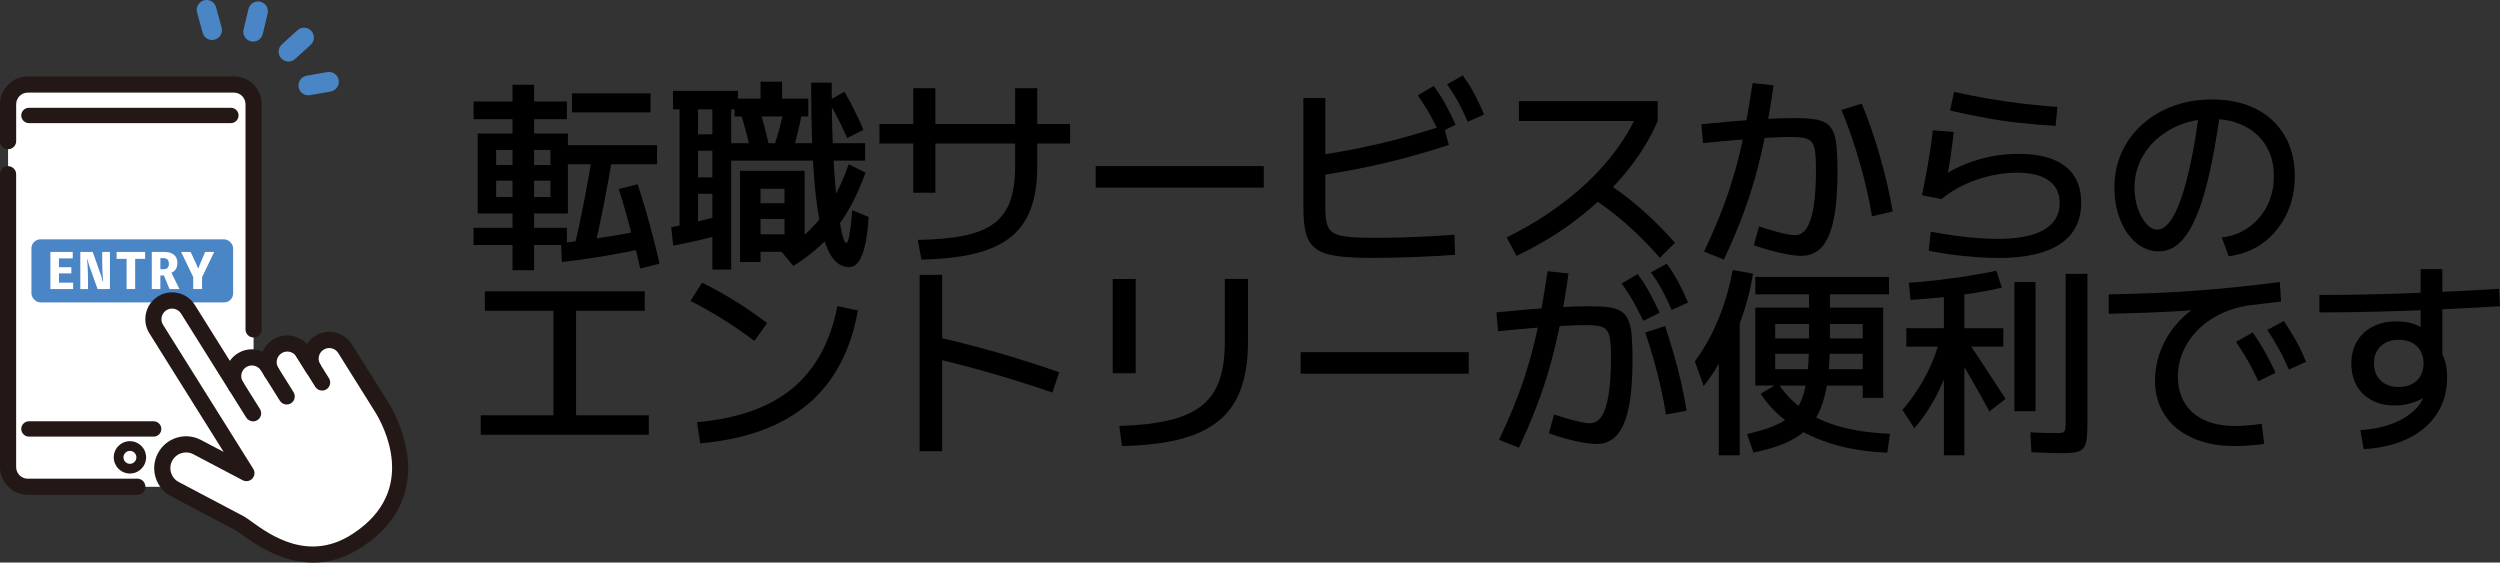 <?xml version="1.0" encoding="UTF-8"?>
<svg id="_レイヤー_1" data-name="レイヤー 1" xmlns="http://www.w3.org/2000/svg" viewBox="0 0 792.77 178.39">
  <rect x="0" y="0" width="792.77" height="178.39" fill="#333333" stroke="none"/>
  <defs>
    <style>
      .cls-1 {
        fill: #231815;
      }

      .cls-2 {
        fill: #fff;
      }

      .cls-3 {
        fill: #4a85c6;
      }
    </style>
  </defs>
  <g>
    <rect class="cls-2" x="2.56" y="26.81" width="77.85" height="127.55" rx="6.23" ry="6.23"/>
    <path class="cls-1" d="M43.56,156.91H8.8c-4.85,0-8.8-3.95-8.8-8.8V55.25c0-1.42,1.15-2.56,2.56-2.56s2.56,1.15,2.56,2.56v92.87c0,2.02,1.65,3.67,3.67,3.67h34.76c1.42,0,2.56,1.15,2.56,2.56s-1.15,2.56-2.56,2.56Z"/>
    <path class="cls-1" d="M80.41,107.02c-1.42,0-2.56-1.15-2.56-2.56V33.04c0-2.02-1.65-3.67-3.67-3.67H8.8c-2.02,0-3.67,1.65-3.67,3.67v11.72c0,1.42-1.15,2.56-2.56,2.56s-2.56-1.15-2.56-2.56v-11.72c0-4.85,3.95-8.8,8.8-8.8h65.38c4.85,0,8.8,3.95,8.8,8.8v71.42c0,1.42-1.15,2.56-2.56,2.56Z"/>
    <g>
      <path class="cls-1" d="M48.74,133.59H9.17c-1.34,0-2.43,1.09-2.43,2.43s1.09,2.43,2.43,2.43h39.56c1.34,0,2.43-1.09,2.43-2.43s-1.09-2.43-2.43-2.43Z"/>
      <path class="cls-1" d="M73.22,34.18H9.17c-1.34,0-2.43,1.09-2.43,2.43s1.09,2.43,2.43,2.43h64.05c1.34,0,2.43-1.09,2.43-2.43s-1.09-2.43-2.43-2.43Z"/>
      <path class="cls-1" d="M41.2,139.9c-2.83,0-5.13,2.3-5.13,5.13s2.3,5.13,5.13,5.13,5.13-2.3,5.13-5.13-2.3-5.13-5.13-5.13ZM41.2,147.08c-1.13,0-2.05-.92-2.05-2.05s.92-2.05,2.05-2.05,2.05.92,2.05,2.05-.92,2.05-2.05,2.05Z"/>
    </g>
    <rect class="cls-3" x="9.97" y="75.9" width="63.96" height="19.99" rx="2.84" ry="2.84"/>
    <g>
      <path class="cls-2" d="M23.19,89.63v2.04h-7.21v-11.77h7.08v2.04h-4.36v2.79h3.92v1.96h-3.92v2.94h4.5Z"/>
      <path class="cls-2" d="M34.86,79.89v11.77h-3.92l-2.5-7.02c-.29-.78-.5-1.6-.68-2.41h-.14c.2,1.93.29,4.65.29,6.29v3.14h-2.44v-11.77h3.92l2.5,7.02c.29.78.51,1.6.69,2.41h.14c-.2-1.95-.3-4.01-.3-5.98v-3.46h2.44Z"/>
      <path class="cls-2" d="M46.03,82.08h-3.17v9.58h-2.72v-9.58h-3.17v-2.19h9.05v2.19Z"/>
      <path class="cls-2" d="M53.75,91.66l-1.77-4.3h-1.13v4.3h-2.72v-11.77h3.97c2.43,0,4.15,1.1,4.15,3.46,0,1.67-.72,2.66-1.89,3.15l2.54,5.16h-3.15ZM50.86,85.36h.97c1.07,0,1.72-.47,1.72-1.72s-.65-1.78-1.72-1.78h-.97v3.5Z"/>
      <path class="cls-2" d="M64.08,87.85v3.82h-2.81v-3.82l-3.83-7.95h3.02l1.86,4c.2.42.36.86.53,1.3.15-.45.32-.84.51-1.3l1.69-4h2.87l-3.83,7.95Z"/>
    </g>
    <g>
      <g>
        <path class="cls-2" d="M101.26,108.72c-2.78,1.74-3.62,5.4-1.88,8.18l-3.25-5.18c-1.74-2.78-5.4-3.62-8.18-1.88-2.78,1.74-3.62,5.4-1.88,8.18l-1.18-1.89c-1.74-2.78-5.4-3.62-8.18-1.88h0c-2.78,1.74-3.62,5.4-1.88,8.18l-15.25-24.35c-1.74-2.78-5.4-3.62-8.18-1.88-2.78,1.74-3.62,5.4-1.88,8.18l22.24,35.5,6.36,10.15-15.62-8.23c-3.68-1.94-8.24-.53-10.19,3.15s-.53,8.24,3.15,10.19l20.46,10.79c3.68,1.94,19.34,17.42,37.42,5.43,23.74-15.53,9.42-39.44,7.68-42.21l-11.61-18.54c-1.74-2.78-5.4-3.62-8.18-1.88Z"/>
        <path class="cls-1" d="M99.32,178.39c-10.28,0-18.63-6.01-22.56-8.84-.84-.6-1.63-1.18-2.01-1.37l-20.46-10.79c-2.39-1.26-4.14-3.37-4.94-5.95-.8-2.58-.54-5.31.72-7.7,1.26-2.39,3.37-4.14,5.95-4.94,2.58-.8,5.31-.54,7.7.71l7.2,3.79-23.54-37.59c-1.2-1.92-1.59-4.2-1.08-6.41.51-2.21,1.85-4.09,3.77-5.3,3.97-2.49,9.22-1.28,11.71,2.69l11.11,17.74c.65-.94,1.49-1.75,2.49-2.37,1.92-1.2,4.2-1.59,6.41-1.08.53.12,1.04.29,1.53.51.67-1.58,1.81-2.91,3.29-3.84,1.92-1.2,4.2-1.59,6.41-1.08,1.68.39,3.17,1.25,4.31,2.48.65-.99,1.51-1.85,2.58-2.52h0c1.92-1.21,4.2-1.59,6.41-1.08,2.21.51,4.09,1.85,5.3,3.77l11.61,18.54c1.83,2.92,17.12,28.99-8.45,45.72-5.4,3.58-10.64,4.9-15.45,4.9ZM59.01,143.48c-.5,0-.99.07-1.48.22-1.27.39-2.31,1.26-2.93,2.43-.62,1.18-.75,2.52-.35,3.79.39,1.27,1.26,2.31,2.43,2.93l20.46,10.79c.69.36,1.49.94,2.61,1.75,5.91,4.25,18.2,13.1,32.2,3.82,21.05-13.77,9.46-34.67,6.92-38.72l-11.61-18.54c-.48-.76-1.22-1.29-2.1-1.5-.88-.2-1.78-.05-2.54.43h0c-1.57.99-2.05,3.07-1.07,4.64.75,1.2.39,2.78-.81,3.53-1.2.75-2.78.39-3.53-.81l-3.25-5.18c-.48-.76-1.22-1.29-2.1-1.5-.88-.2-1.78-.05-2.54.43-.76.48-1.29,1.22-1.5,2.1-.2.88-.05,1.78.43,2.54h0c.75,1.2.39,2.78-.81,3.53-1.2.75-2.78.39-3.53-.81l-1.18-1.88c-.99-1.58-3.07-2.05-4.64-1.07-.76.48-1.29,1.22-1.5,2.1-.2.87-.05,1.77.42,2.54h0c.75,1.21.39,2.79-.81,3.54-1.2.75-2.78.39-3.53-.81,0,0,0,0,0,0l-15.25-24.34c-.99-1.57-3.07-2.05-4.64-1.07-.76.48-1.29,1.22-1.5,2.1-.2.88-.05,1.78.43,2.54l28.6,45.66c.62.98.49,2.25-.29,3.1-.79.85-2.05,1.06-3.07.52l-15.62-8.23c-.73-.38-1.52-.58-2.32-.58ZM101.26,108.72h0,0Z"/>
      </g>
      <path class="cls-1" d="M80.26,133.62c-.85,0-1.69-.43-2.17-1.2l-5.41-8.64c-.75-1.2-.39-2.78.81-3.53,1.2-.75,2.78-.39,3.53.81l5.41,8.64c.75,1.2.39,2.78-.81,3.53-.42.26-.89.39-1.36.39Z"/>
      <path class="cls-1" d="M90.91,128.27c-.85,0-1.69-.43-2.17-1.2l-4.82-7.7c-.75-1.2-.39-2.78.81-3.53,1.2-.75,2.78-.39,3.53.81l4.82,7.7c.75,1.2.39,2.78-.81,3.53-.42.26-.89.39-1.36.39Z"/>
      <path class="cls-1" d="M102.14,123.85c-.85,0-1.69-.43-2.17-1.2l-6-9.58c-.75-1.2-.39-2.78.81-3.53,1.2-.75,2.78-.39,3.53.81l6,9.58c.75,1.2.39,2.78-.81,3.53-.42.26-.89.39-1.36.39Z"/>
    </g>
    <g>
      <path class="cls-3" d="M80.27,13.19c-.24,0-.49-.03-.73-.09-1.68-.4-2.71-2.09-2.3-3.77l1.56-6.48c.4-1.68,2.1-2.7,3.77-2.3,1.68.4,2.71,2.09,2.3,3.77l-1.56,6.48c-.34,1.43-1.62,2.39-3.03,2.39Z"/>
      <path class="cls-3" d="M67.26,12.68c-1.37,0-2.63-.91-3.01-2.3l-1.76-6.43c-.46-1.66.52-3.38,2.19-3.84,1.66-.46,3.38.52,3.84,2.19l1.76,6.43c.46,1.66-.52,3.38-2.19,3.84-.28.08-.55.11-.83.11Z"/>
      <path class="cls-3" d="M91.48,19.51c-.85,0-1.69-.34-2.31-1.02-1.16-1.28-1.07-3.25.21-4.41l4.93-4.48c1.28-1.16,3.25-1.07,4.41.21,1.16,1.28,1.07,3.25-.21,4.41l-4.93,4.48c-.6.54-1.35.81-2.1.81Z"/>
      <path class="cls-3" d="M97.76,30.22c-1.49,0-2.8-1.06-3.07-2.58-.3-1.7.83-3.32,2.53-3.62l6.56-1.16c1.69-.3,3.32.83,3.62,2.53.3,1.7-.83,3.32-2.53,3.62l-6.56,1.16c-.18.03-.37.05-.55.05Z"/>
    </g>
  </g>
  <g>
    <path d="M162.53,85.69v-7.99h-12.35v-5.46h12.35v-34.45h-12.35v-5.59h12.35v-5.33h6.83v5.33h10.4v5.59h-10.4v34.45h10.4v5.46h-10.4v7.99h-6.83ZM151.48,67.69v-25.35h28.6v25.35h-22.75v-5.2h17.23v-5.2h-17.23v-4.94h17.23v-4.81h-17.23v20.15h-5.85ZM178.19,83.09l-.26-5.98c4.25-.48,8.62-1.07,13.13-1.79,4.51-.72,9.1-1.53,13.78-2.44l.65,5.65c-4.81,1.04-9.5,1.94-14.07,2.7-4.57.76-8.98,1.38-13.23,1.85ZM179.23,52.09v-6.04h29.12v6.04h-29.12ZM181.38,35.64v-6.04h24.9v6.04h-24.9ZM188.01,80.88l-6.11-1.76c1.13-4.59,2.21-9.55,3.25-14.88s2.02-10.81,2.93-16.45l6.3.91c-.95,5.81-1.97,11.43-3.05,16.87-1.08,5.44-2.19,10.54-3.32,15.31ZM203.02,85.17c-.56-2.56-1.22-5.3-1.98-8.22-.76-2.93-1.55-5.86-2.37-8.81-.82-2.95-1.65-5.68-2.47-8.19l5.98-1.5c.87,2.51,1.72,5.24,2.57,8.19.84,2.95,1.65,5.87,2.4,8.77.76,2.9,1.42,5.63,1.98,8.19l-6.11,1.56Z"/>
    <path d="M213.49,77.89l-.65-5.85c2.51-.48,5.17-1.04,7.96-1.69,2.8-.65,5.6-1.39,8.42-2.21l.84,5.85c-2.86.82-5.7,1.56-8.52,2.21-2.82.65-5.5,1.21-8.06,1.69ZM225.9,85.5v-24.05h-4.55v-5.2h4.55v-8.45h-4.55v-5.2h4.55v-7.93h-4.55v38.87h-5.85v-38.87h-2.08v-5.85h20.6v5.85h-2.15v50.83h-5.98ZM231.75,50.92v-5.52h42.58v5.52h-42.58ZM232.92,36.94v-5.65h8.26v-5.4h6.82v5.4h8.32v5.65h-23.4ZM234.68,83.09v-28.93h20.47v25.68h-13.97v-5.53h7.6v-4.88h-7.6v-5h7.6v-4.55h-7.6v23.21h-6.5ZM238.19,48.38c-.48-2.17-1-4.3-1.56-6.4-.56-2.1-1.15-4.13-1.75-6.08l5.65-2.34c.61,1.99,1.2,4.08,1.79,6.27.58,2.19,1.12,4.39,1.59,6.6l-5.72,1.95ZM250.93,48.77l-5.53-2.34c.69-1.86,1.31-3.83,1.85-5.92.54-2.08,1.01-4.2,1.4-6.37l5.66,1.69c-.43,2.25-.92,4.49-1.46,6.7-.54,2.21-1.18,4.29-1.92,6.24ZM251.58,84.33l-3.77-4.48c3.55-2.21,6.62-4.59,9.2-7.15,2.58-2.56,4.84-5.49,6.79-8.81,1.95-3.31,3.73-7.25,5.33-11.8l5.33,2.67c-1.34,3.68-2.77,6.96-4.29,9.81-1.52,2.86-3.16,5.44-4.94,7.74-1.78,2.3-3.78,4.42-6.01,6.37-2.23,1.95-4.78,3.84-7.64,5.66ZM269.32,84.72c-1.17,0-2.29-.34-3.35-1.01-1.06-.67-2.04-1.83-2.93-3.48-.89-1.65-1.69-3.89-2.4-6.73-.71-2.84-1.33-6.41-1.85-10.72-.52-4.31-.91-9.48-1.17-15.5-.26-6.02-.39-13.04-.39-21.06h6.5c0,7.02.11,13.28.33,18.78.22,5.5.51,10.27.88,14.3.37,4.03.76,7.36,1.17,9.98.41,2.62.81,4.57,1.2,5.85.39,1.28.74,1.92,1.04,1.92.13,0,.27-.13.42-.39.15-.26.3-.75.46-1.46.15-.72.31-1.77.49-3.15.17-1.39.35-3.19.52-5.4l5.2,2.15c-.17,2.99-.46,5.52-.85,7.57-.39,2.06-.86,3.69-1.4,4.91-.54,1.21-1.14,2.09-1.79,2.63-.65.54-1.34.81-2.08.81ZM268.67,43.77c-.95-2.08-1.93-4.12-2.92-6.11-1-1.99-2.02-3.9-3.06-5.72l5.07-2.86c1.04,1.78,2.09,3.72,3.15,5.82,1.06,2.1,2.03,4.19,2.89,6.27l-5.14,2.6Z"/>
    <path d="M278.88,45.52v-6.17h60.45v6.17h-60.45ZM289.6,61.12V27.97h7.02v33.15h-7.02ZM291.03,76.07c5.89-.09,10.82-.54,14.79-1.37,3.97-.82,7.13-2.13,9.49-3.93,2.36-1.8,4.05-4.18,5.07-7.15,1.02-2.97,1.53-6.62,1.53-10.95v-24.7h7.02v24.7c0,5.24-.67,9.72-2.02,13.42-1.34,3.71-3.47,6.73-6.37,9.07-2.9,2.34-6.68,4.08-11.34,5.23-4.66,1.15-10.33,1.79-17,1.92l-1.17-6.24Z"/>
    <path d="M347.45,59.5v-6.83h53.3v6.83h-53.3Z"/>
    <path d="M434.88,81.79c-4.55,0-8.25-.21-11.08-.62-2.84-.41-5.02-1.18-6.53-2.31-1.52-1.13-2.56-2.73-3.12-4.81s-.84-4.81-.84-8.19V31.09h6.96v34.9c0,2.12.17,3.81.52,5.07.35,1.26,1.05,2.2,2.11,2.83,1.06.63,2.67,1.04,4.81,1.23,2.14.2,5.02.29,8.61.29,2.73,0,5.57-.04,8.51-.13,2.95-.09,5.83-.21,8.65-.36,2.82-.15,5.39-.31,7.73-.49l.2,6.37c-1.86.13-3.92.26-6.18.39-2.25.13-4.57.24-6.96.33-2.38.09-4.72.15-7.02.19-2.3.04-4.42.06-6.37.06ZM417.78,49.29c3.73-.56,7.22-1.16,10.5-1.79,3.27-.63,6.48-1.31,9.62-2.05,3.14-.74,6.33-1.57,9.55-2.5,3.23-.93,6.66-1.98,10.3-3.15l1.69,6.17c-6.76,2.21-13.43,4.1-20.02,5.66-6.59,1.56-13.46,2.88-20.6,3.96l-1.04-6.31ZM456.39,42.08c-1.13-2.38-2.22-4.51-3.28-6.37-1.06-1.86-2.24-3.68-3.54-5.46l5.07-2.99c1.39,1.86,2.62,3.79,3.71,5.78,1.08,1.99,2.17,4.16,3.25,6.5l-5.2,2.54ZM465.43,38.63c-1.04-2.43-2.08-4.58-3.12-6.47-1.04-1.88-2.19-3.69-3.45-5.43l5-2.8c1.39,1.91,2.61,3.86,3.67,5.85,1.06,1.99,2.09,4.16,3.09,6.5l-5.2,2.34Z"/>
    <path d="M477.78,75.29c6.54-3.25,12.48-6.89,17.81-10.92s9.97-8.37,13.91-13.03c3.94-4.66,7.08-9.52,9.42-14.59l2.01,1.62h-39.26v-6.31h44.01v6.31c-2.43,5.63-5.82,11.09-10.17,16.38-4.35,5.29-9.46,10.17-15.31,14.66s-12.29,8.4-19.3,11.73l-3.12-5.85ZM526.33,81.73c-2.47-2.82-4.91-5.37-7.31-7.67-2.41-2.3-4.89-4.45-7.44-6.47-2.56-2.01-5.31-3.95-8.25-5.82l4.49-4.94c4.38,2.82,8.46,5.86,12.25,9.13,3.79,3.27,7.49,6.95,11.08,11.02l-4.81,4.75Z"/>
    <path d="M571.25,81.14c-1.13,0-2.56-.15-4.29-.46-1.73-.3-3.54-.71-5.43-1.23-1.89-.52-3.67-1.08-5.36-1.69l1.62-5.98c1.43.48,2.88.93,4.36,1.36,1.47.43,2.84.78,4.09,1.04,1.26.26,2.23.39,2.92.39,1.52,0,2.76-.74,3.74-2.21.97-1.47,1.71-3.76,2.21-6.86.5-3.1.75-7.05.75-11.86,0-2.3-.09-4.13-.26-5.49-.17-1.37-.53-2.38-1.07-3.06-.54-.67-1.34-1.12-2.41-1.33-1.06-.22-2.5-.33-4.32-.33s-4.09.08-6.82.23c-2.73.15-5.85.37-9.36.65-3.51.28-7.37.64-11.57,1.07l-.52-5.98c6.8-.69,12.55-1.19,17.23-1.5,4.68-.3,8.8-.46,12.35-.46,2.43,0,4.44.11,6.04.33,1.6.22,2.91.65,3.93,1.3,1.02.65,1.79,1.59,2.31,2.83.52,1.23.87,2.87,1.04,4.91.17,2.04.26,4.57.26,7.6,0,6.11-.4,11.14-1.2,15.08-.8,3.94-2.04,6.87-3.7,8.77-1.67,1.91-3.85,2.86-6.53,2.86ZM540.37,79.78c1.65-3.47,3.13-6.8,4.45-10.01,1.32-3.21,2.51-6.42,3.57-9.65,1.06-3.23,2.03-6.55,2.89-9.98.87-3.42,1.66-7.1,2.37-11.02.71-3.92,1.42-8.18,2.11-12.77l6.63.71c-.78,5.63-1.65,10.85-2.6,15.67-.95,4.81-2.05,9.39-3.28,13.75-1.23,4.35-2.67,8.65-4.29,12.87s-3.48,8.55-5.56,12.97l-6.3-2.54ZM593.61,68.6c-.39-2.6-.93-5.38-1.62-8.35-.69-2.97-1.47-5.96-2.34-8.97-.87-3.01-1.79-5.92-2.76-8.71s-1.96-5.36-2.96-7.7l6.43-2.02c1.04,2.43,2.05,5.06,3.02,7.9.97,2.84,1.89,5.76,2.76,8.77.87,3.01,1.65,6.01,2.34,9,.69,2.99,1.26,5.83,1.69,8.52l-6.57,1.56Z"/>
    <path d="M633.65,81.79c-2.3,0-4.77-.1-7.41-.29-2.64-.19-5.22-.47-7.74-.81-2.51-.35-4.81-.74-6.89-1.17l.65-6.04c2.51.48,5.04.89,7.57,1.23,2.54.35,4.98.61,7.34.78,2.36.17,4.52.26,6.47.26,6.37,0,11.21-.96,14.53-2.89,3.31-1.93,4.97-4.75,4.97-8.48,0-3.12-1.16-5.5-3.48-7.15-2.32-1.65-5.67-2.47-10.04-2.47-2.86,0-5.76.35-8.71,1.04-2.95.69-5.73,1.67-8.35,2.93-2.62,1.26-4.93,2.73-6.92,4.42l-6.17-1.24c.56-2.69,1.06-5.21,1.49-7.57.43-2.36.81-4.62,1.14-6.76.33-2.15.59-4.24.81-6.27l6.63.52c-.26,2.47-.58,5.04-.97,7.7-.39,2.67-.87,5.32-1.43,7.96l-.98-1.75c2.3-1.52,4.73-2.78,7.31-3.8,2.58-1.02,5.25-1.8,8.03-2.34,2.77-.54,5.61-.81,8.51-.81,6.54,0,11.51,1.31,14.88,3.93,3.38,2.62,5.07,6.47,5.07,11.54,0,5.76-2.22,10.13-6.66,13.1-4.44,2.97-11,4.45-19.66,4.45ZM651.85,39.93c-4.07-.26-7.91-.58-11.5-.98-3.6-.39-7.17-.91-10.73-1.56-3.55-.65-7.3-1.43-11.25-2.34l1.3-5.92c3.64.82,7.24,1.54,10.79,2.15,3.55.61,7.15,1.13,10.79,1.56,3.64.43,7.37.8,11.18,1.1l-.59,5.98Z"/>
    <path d="M704.56,75.29c2.43-.26,4.64-.93,6.63-2.02,1.99-1.08,3.74-2.49,5.23-4.22,1.49-1.73,2.64-3.72,3.45-5.95.8-2.23,1.2-4.62,1.2-7.18,0-3.68-.81-6.88-2.44-9.59-1.62-2.71-3.91-4.82-6.86-6.34-2.95-1.52-6.41-2.27-10.4-2.27-3.42,0-6.62.56-9.59,1.69-2.97,1.13-5.57,2.68-7.8,4.65-2.23,1.97-3.98,4.28-5.23,6.92-1.26,2.64-1.88,5.48-1.88,8.52,0,1.73.2,3.39.58,4.97.39,1.58.93,3,1.62,4.26.69,1.26,1.47,2.25,2.34,2.99.87.74,1.75,1.1,2.67,1.1,1.39,0,2.72-.85,4-2.54,1.28-1.69,2.49-4.19,3.64-7.51,1.15-3.32,2.22-7.42,3.22-12.32,1-4.9,1.88-10.55,2.66-16.96l6.63.71c-.87,6.37-1.8,12.04-2.79,17-1,4.96-2.08,9.23-3.25,12.81-1.17,3.57-2.44,6.52-3.8,8.84-1.37,2.32-2.86,4.04-4.48,5.17-1.62,1.13-3.39,1.69-5.3,1.69s-3.85-.51-5.56-1.53c-1.71-1.02-3.21-2.45-4.49-4.29-1.28-1.84-2.27-3.99-2.99-6.44-.72-2.45-1.07-5.1-1.07-7.96,0-4.03.77-7.75,2.31-11.15,1.54-3.4,3.71-6.36,6.5-8.87,2.79-2.51,6.08-4.46,9.85-5.85,3.77-1.39,7.89-2.08,12.35-2.08,5.33,0,9.96,1,13.88,2.99,3.92,1.99,6.95,4.82,9.1,8.48,2.15,3.66,3.22,7.96,3.22,12.9,0,3.34-.51,6.46-1.53,9.36-1.02,2.9-2.46,5.49-4.32,7.77-1.86,2.27-4.07,4.12-6.63,5.52s-5.39,2.31-8.51,2.7l-2.15-5.98Z"/>
    <path d="M152.45,137.87v-6.18h23.07v-33.15h-21.77v-6.17h50.7v6.17h-21.77v33.15h23.07v6.18h-53.3Z"/>
    <path d="M239.23,108.1c-3.29-2.47-6.62-4.76-9.98-6.86-3.36-2.1-6.79-4.04-10.3-5.82l3.7-5.78c3.6,1.78,7.08,3.72,10.47,5.82,3.38,2.1,6.76,4.43,10.14,6.99l-4.03,5.66ZM221.03,133.9c6.5-.61,12.26-1.8,17.29-3.57,5.03-1.78,9.36-4.18,13-7.21,3.64-3.03,6.64-6.71,9-11.02,2.36-4.31,4.11-9.33,5.23-15.05l6.5,1.43c-1.52,8.54-4.38,15.78-8.58,21.74-4.2,5.96-9.75,10.63-16.64,14.01s-15.15,5.5-24.77,6.37l-1.04-6.7Z"/>
    <path d="M291.62,143.07v-55.9h7.15v55.9h-7.15ZM333.74,124.48c-6.8-2.34-13.55-4.46-20.25-6.37-6.7-1.91-13.01-3.53-18.95-4.88l1.75-6.5c6.24,1.34,12.78,3,19.63,4.97,6.85,1.97,13.5,4.08,19.95,6.34l-2.15,6.44Z"/>
    <path d="M352.85,118.37v-29.9h7.28v29.9h-7.28ZM354.93,135.07c6.24-.17,11.51-.77,15.79-1.79,4.29-1.02,7.74-2.56,10.34-4.62,2.6-2.06,4.47-4.74,5.62-8.06,1.15-3.31,1.72-7.38,1.72-12.19v-19.95h7.35v19.82c0,5.81-.74,10.78-2.21,14.92-1.47,4.14-3.8,7.53-6.99,10.17-3.19,2.64-7.31,4.61-12.38,5.91-5.07,1.3-11.2,2.02-18.39,2.15l-.85-6.37Z"/>
    <path d="M412.45,118.5v-6.83h53.3v6.83h-53.3Z"/>
    <path d="M506.25,140.79c-1.13,0-2.56-.15-4.29-.46-1.73-.3-3.54-.71-5.43-1.23-1.89-.52-3.67-1.08-5.36-1.69l1.62-5.98c1.43.48,2.88.93,4.36,1.36,1.47.43,2.84.78,4.09,1.04,1.26.26,2.23.39,2.92.39,1.52,0,2.76-.74,3.74-2.21.97-1.47,1.71-3.76,2.21-6.86.5-3.1.75-7.05.75-11.86,0-2.3-.09-4.13-.26-5.49-.17-1.37-.53-2.38-1.07-3.06-.54-.67-1.34-1.12-2.41-1.33-1.06-.22-2.5-.32-4.32-.32s-4.09.08-6.82.23c-2.73.15-5.85.37-9.36.65-3.51.28-7.37.64-11.57,1.07l-.52-5.98c6.8-.69,12.55-1.19,17.23-1.5,4.68-.3,8.8-.45,12.35-.45,2.43,0,4.44.11,6.04.32,1.6.22,2.91.65,3.93,1.3,1.02.65,1.79,1.59,2.31,2.83.52,1.24.87,2.87,1.04,4.91.17,2.04.26,4.57.26,7.6,0,6.11-.4,11.14-1.2,15.08-.8,3.94-2.04,6.87-3.7,8.77-1.67,1.91-3.85,2.86-6.53,2.86ZM475.37,139.43c1.65-3.47,3.13-6.8,4.45-10.01,1.32-3.21,2.51-6.42,3.57-9.65,1.06-3.23,2.03-6.55,2.89-9.98.87-3.42,1.66-7.1,2.37-11.02.71-3.92,1.42-8.18,2.11-12.77l6.63.71c-.78,5.63-1.65,10.85-2.6,15.67-.95,4.81-2.05,9.39-3.28,13.75-1.23,4.35-2.67,8.65-4.29,12.87s-3.48,8.55-5.56,12.97l-6.3-2.53ZM521.07,101.73c-1.13-2.38-2.22-4.51-3.28-6.37-1.06-1.86-2.24-3.68-3.54-5.46l5.07-2.99c1.39,1.86,2.62,3.79,3.71,5.78,1.08,1.99,2.17,4.16,3.25,6.5l-5.2,2.54ZM528.28,131.43c-.39-2.6-.92-5.38-1.59-8.35-.67-2.97-1.43-5.96-2.27-8.97-.85-3.01-1.75-5.9-2.7-8.68l6.3-2.02c.95,2.86,1.87,5.83,2.76,8.91.89,3.08,1.68,6.14,2.37,9.2.69,3.06,1.26,5.97,1.69,8.74l-6.56,1.17ZM530.1,98.28c-1.04-2.43-2.08-4.58-3.12-6.47-1.04-1.88-2.19-3.69-3.44-5.43l5-2.79c1.39,1.91,2.61,3.86,3.67,5.85,1.06,1.99,2.09,4.16,3.09,6.5l-5.2,2.34Z"/>
    <path d="M540.24,122.4l-2.79-7.8c1.99-2.73,3.75-5.59,5.26-8.58,1.52-2.99,2.84-6.16,3.96-9.52,1.13-3.36,2.06-6.99,2.79-10.89l6.44,1.17c-.69,4.12-1.62,8.01-2.79,11.67-1.17,3.66-2.51,6.99-4.03,9.98v-1.49c-.48,1.3-1.05,2.64-1.72,4.03-.67,1.39-1.41,2.78-2.21,4.19-.8,1.41-1.62,2.73-2.47,3.97-.84,1.23-1.66,2.33-2.44,3.28ZM545.05,144.37v-42.77h6.63v42.77h-6.63ZM556.04,143.52l-2.01-5.85c2.69-.65,5.04-1.33,7.05-2.05,2.01-.71,3.75-1.57,5.2-2.57,1.45-1,2.65-2.21,3.61-3.64.95-1.43,1.7-3.15,2.24-5.17s.93-4.4,1.17-7.15c.24-2.75.36-5.97.36-9.65v-14.1h-17.03v-5.53h42.38v5.53h-18.72v14.1c0,4.98-.24,9.32-.71,13-.48,3.68-1.27,6.81-2.37,9.39-1.11,2.58-2.59,4.73-4.45,6.47-1.86,1.73-4.17,3.17-6.92,4.32-2.75,1.15-6.01,2.11-9.78,2.89ZM590.68,126.17v-3.9h-27.76v-5.2h27.76v-4.88h-27.76v-4.88h27.76v-4.55h-27.76v19.5h-6.3v-24.7h40.56v28.6h-6.5ZM598.48,143.52c-6.11-.22-11.73-1.07-16.87-2.57s-9.67-3.6-13.62-6.31c-3.94-2.71-7.17-5.97-9.69-9.78l5.53-3.25c2.3,3.42,5.08,6.27,8.35,8.55,3.27,2.27,7.15,4.02,11.64,5.23,4.48,1.21,9.65,1.93,15.5,2.15l-.85,5.98Z"/>
    <path d="M607.06,135.79l-3.77-5.79c3.08-3.6,5.69-7.51,7.83-11.73,2.15-4.23,3.63-8.44,4.45-12.64l4.36,2.73c-1.21,5.81-2.89,10.94-5.04,15.41-2.15,4.46-4.76,8.47-7.83,12.02ZM616.42,144.37v-34.45h-11.9v-5.85h11.9v-13.32h6.5v13.32h12.35v5.85h-12.35v34.45h-6.5ZM605.83,95.1l-.52-5.46c2.99-.17,6.04-.44,9.16-.81,3.12-.37,6.25-.8,9.39-1.3,3.14-.5,6.21-1.05,9.2-1.66l1.76,5.33c-2.77.65-5.75,1.23-8.94,1.75-3.19.52-6.47.95-9.85,1.3-3.38.35-6.78.63-10.21.85ZM630.85,130.46c-1.73-3.21-3.53-6.44-5.4-9.69-1.86-3.25-3.75-6.46-5.66-9.62l3.38-4.16c2.25,3.38,4.46,6.72,6.63,10.01,2.17,3.29,4.23,6.46,6.18,9.49l-5.13,3.96ZM638.78,130.39v-40.95h6.7v40.95h-6.7ZM653.47,143.72c-.69,0-1.78-.02-3.25-.07-1.47-.04-3.49-.13-6.04-.26l-.32-6.31c2.34.13,4.17.21,5.49.23,1.32.02,2.26.03,2.83.03.87,0,1.5-.05,1.89-.16.39-.11.65-.4.78-.88.13-.48.2-1.26.2-2.34v-47.12h6.89v47.45c0,2.12-.09,3.81-.26,5.07-.17,1.26-.54,2.2-1.1,2.83-.56.63-1.41,1.04-2.54,1.24-1.13.19-2.64.29-4.55.29Z"/>
    <path d="M708.72,141.44c-5.2,0-9.7-.86-13.49-2.57s-6.72-4.13-8.77-7.25c-2.06-3.12-3.09-6.78-3.09-10.98,0-2.73.42-5.41,1.27-8.03.84-2.62,2.06-5.08,3.64-7.38,1.58-2.3,3.46-4.32,5.62-6.08,2.17-1.75,4.55-3.15,7.15-4.19l.59,2.92c-3.64.3-7.23.56-10.76.78-3.53.22-7.12.39-10.76.52-3.64.13-7.45.24-11.44.33v-6.17c4.85-.09,9.46-.22,13.81-.39,4.35-.17,8.65-.41,12.9-.71,4.25-.3,8.62-.68,13.13-1.14s9.32-1.01,14.43-1.66l.39,6.18c-1.6.17-3.15.36-4.65.55-1.5.2-3,.38-4.52.55-3.42.39-6.58,1.25-9.46,2.57-2.88,1.32-5.37,3.01-7.48,5.07-2.1,2.06-3.73,4.38-4.88,6.96-1.15,2.58-1.72,5.32-1.72,8.22,0,3.16.72,5.92,2.15,8.25,1.43,2.34,3.5,4.14,6.21,5.4,2.71,1.26,5.97,1.89,9.78,1.89.91,0,1.88-.03,2.92-.1s2.06-.15,3.05-.26c1-.11,1.82-.23,2.47-.36l.78,6.37c-.69.13-1.57.25-2.63.36-1.06.11-2.18.2-3.35.26s-2.27.1-3.32.1ZM716.13,120.9c-1-2.21-2.06-4.31-3.18-6.3-1.13-1.99-2.43-4.05-3.9-6.18l5.33-2.99c1.47,2.12,2.78,4.21,3.93,6.27,1.15,2.06,2.24,4.24,3.28,6.53l-5.46,2.66ZM725.82,117.2c-.95-2.25-1.98-4.39-3.09-6.4-1.11-2.01-2.35-4.08-3.74-6.21l5.26-2.79c1.43,2.12,2.72,4.23,3.87,6.31s2.2,4.29,3.15,6.63l-5.46,2.47Z"/>
    <path d="M735.5,93.54c16.38,0,35.38-.65,57-1.95l.26,5.53c-21.84,1.3-40.93,1.95-57.26,1.95v-5.52ZM748.5,136.37c3.94-.22,7.48-.95,10.59-2.21,3.12-1.26,5.58-2.9,7.38-4.94,1.8-2.04,2.7-4.29,2.7-6.76v-1.49l3.38.78c-.39,1-1.01,1.91-1.85,2.73-.85.82-1.86,1.54-3.06,2.15-1.19.61-2.49,1.08-3.9,1.43-1.41.35-2.87.52-4.39.52-2.77,0-5.19-.55-7.25-1.66-2.06-1.1-3.65-2.65-4.78-4.65-1.13-1.99-1.69-4.31-1.69-6.96s.6-5.09,1.79-7.08c1.19-1.99,2.86-3.54,5-4.65s4.67-1.66,7.57-1.66c2.69,0,5.02.48,6.99,1.43,1.97.95,3.78,2.36,5.43,4.23l-4.81,1.1v-23.33h6.89v29.25l-.52-3.19c.74,1.26,1.26,2.54,1.56,3.83.3,1.3.46,2.77.46,4.42,0,4.38-1.07,8.22-3.22,11.54-2.15,3.31-5.2,5.94-9.17,7.87-3.96,1.93-8.66,3.04-14.07,3.35l-1.04-6.04ZM760.66,122.72c1.21,0,2.3-.17,3.25-.52.95-.35,1.78-.85,2.47-1.5.69-.65,1.22-1.44,1.59-2.37.37-.93.55-1.96.55-3.09,0-2.3-.71-4.12-2.11-5.46-1.41-1.34-3.33-2.02-5.75-2.02s-4.29.67-5.72,2.02c-1.43,1.34-2.14,3.16-2.14,5.46s.71,4.06,2.14,5.43c1.43,1.36,3.34,2.05,5.72,2.05Z"/>
  </g>
</svg>